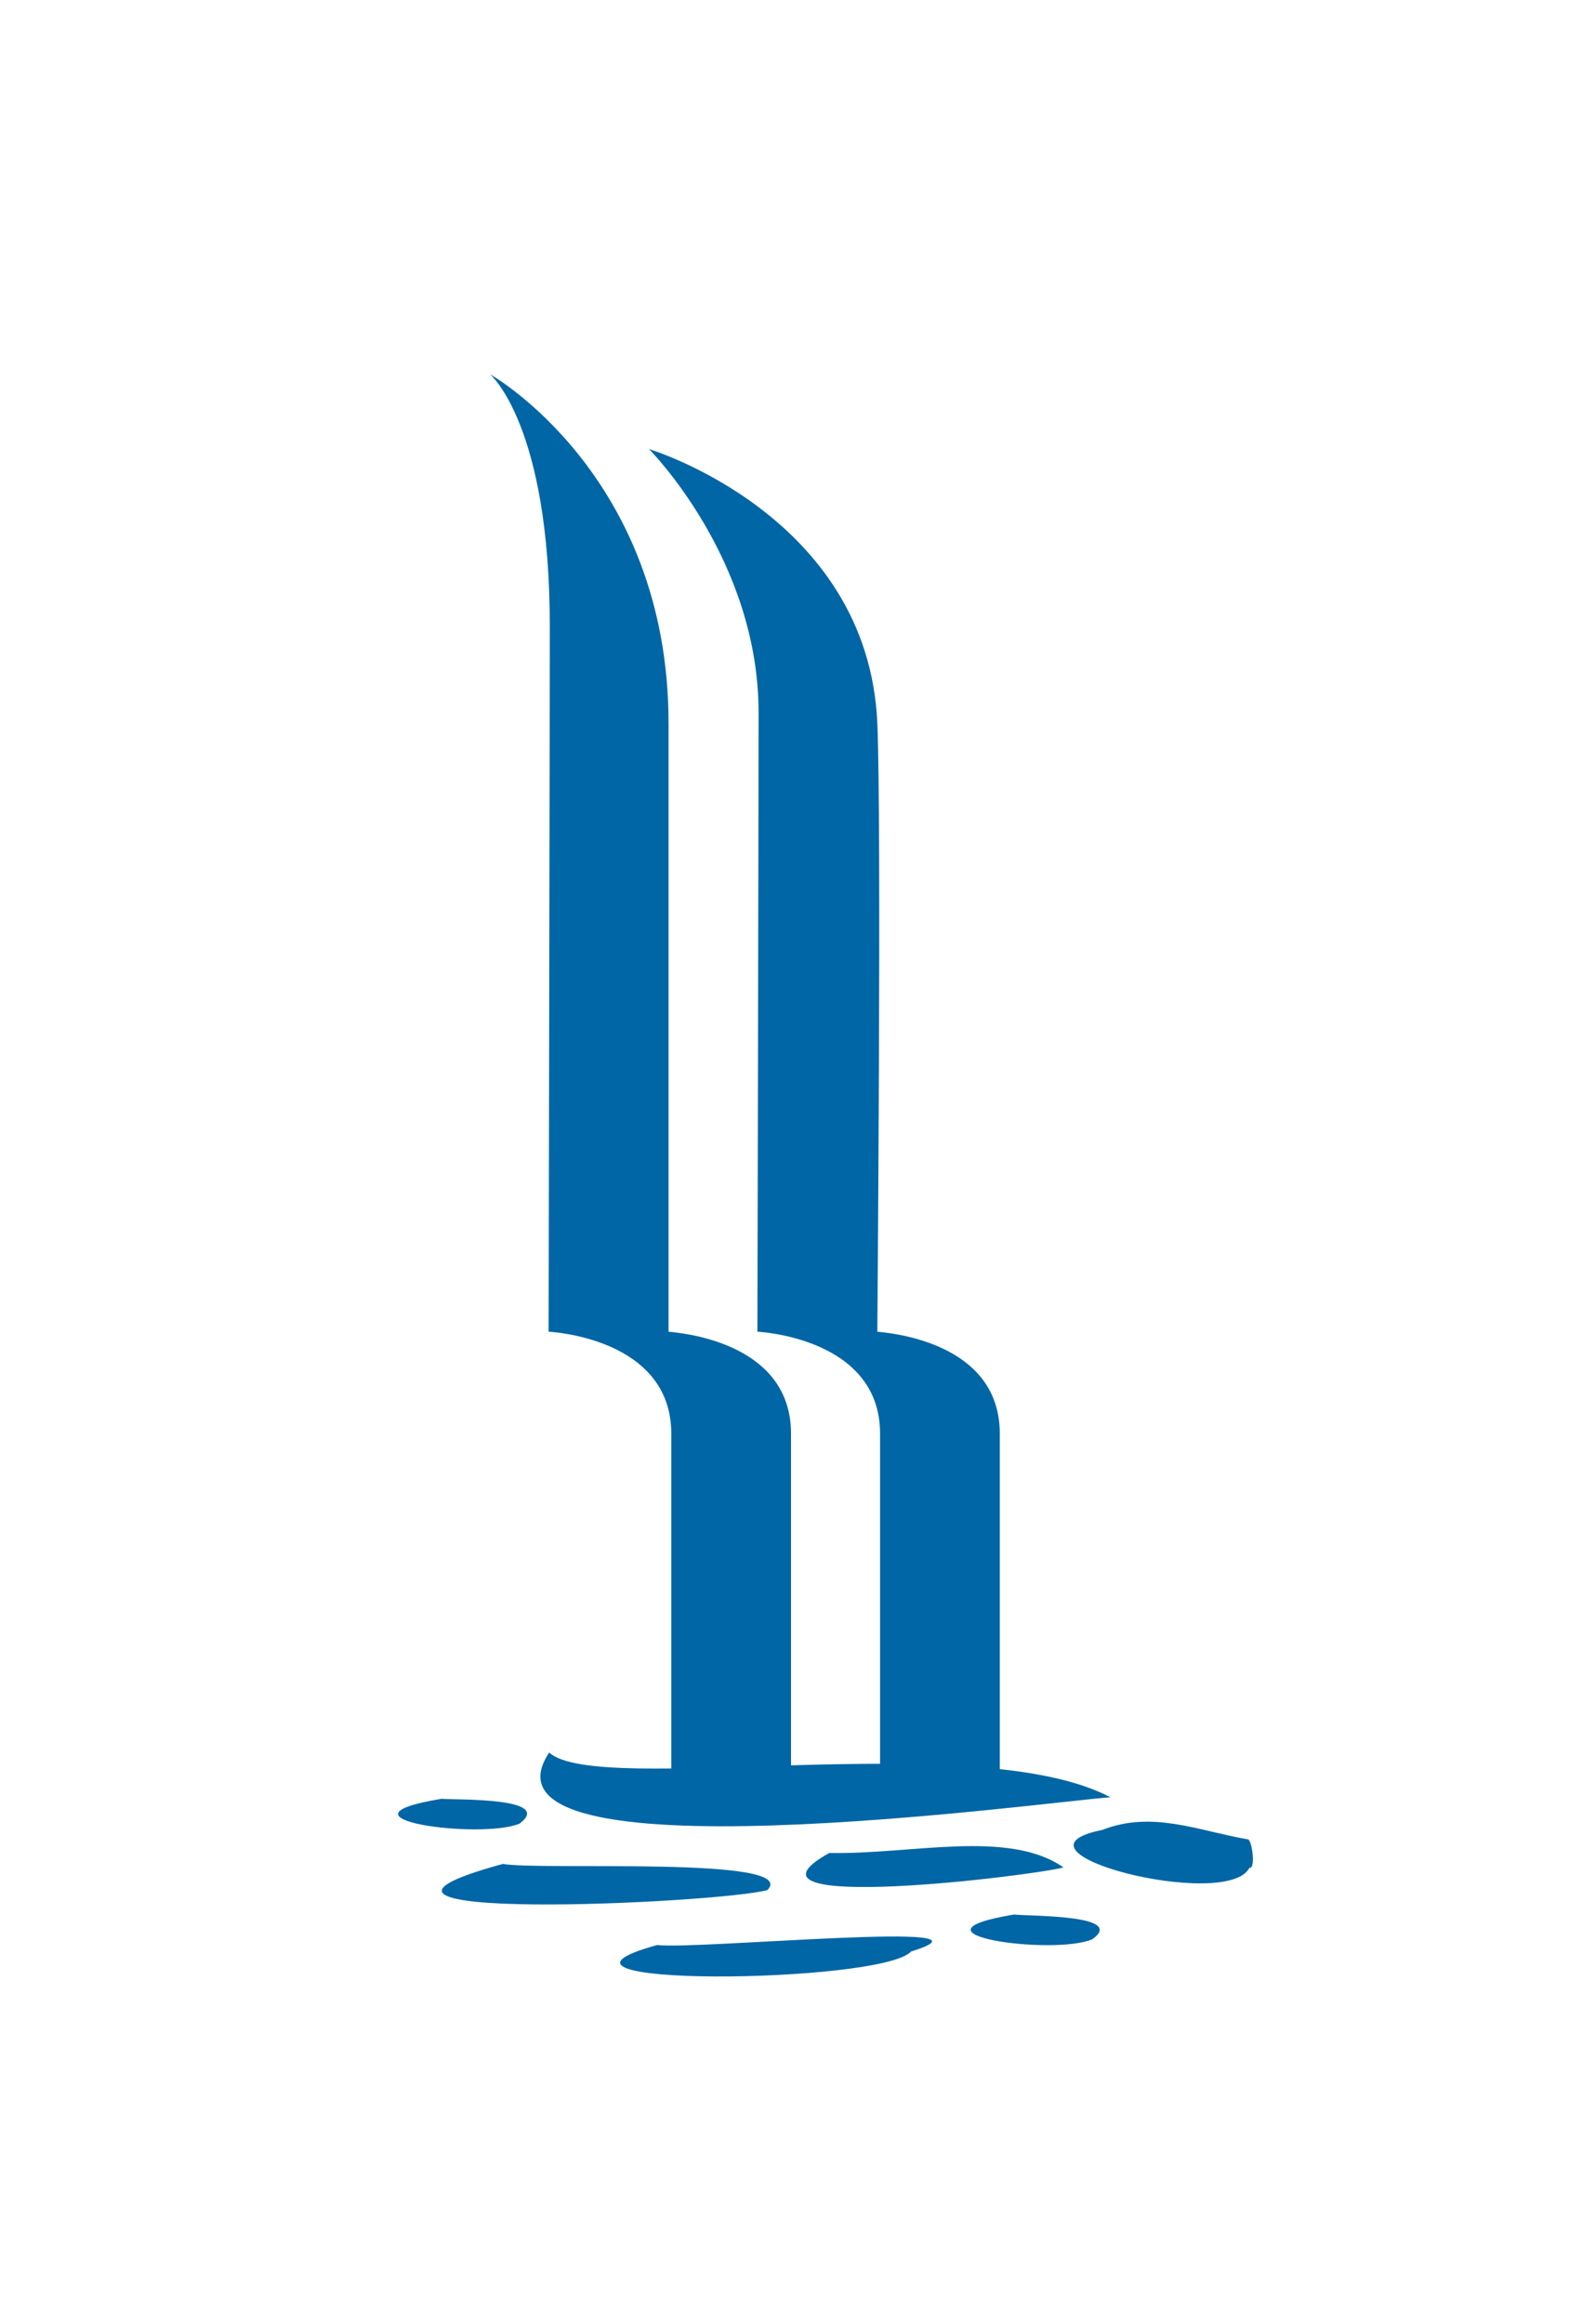 <svg width="47px" height="69px" id="Layer_1" data-name="Layer 1" xmlns="http://www.w3.org/2000/svg" viewBox="0 0 81 111"><defs><style>.cls-1{fill:#0066a5;}</style></defs><path class="cls-1" d="M44.92,33.05c.22,5.1,0,30.88,0,31.13,1.49.13,6.27.89,6.27,5.21V87.06H45.06V69.39c0-4.93-6.28-5.21-6.28-5.21s.06-26.57.06-31.69c0-7.86-5.61-13.47-5.61-13.47S44.46,22.39,44.92,33.05Z"/><path class="cls-1" d="M34.23,33.05V64.18c1.49.13,6.27.89,6.27,5.21V87.06H34.37V69.39c0-4.93-6.28-5.21-6.28-5.21s.06-31,.06-36.11c0-10.31-3.06-12.88-3.06-12.88S34.23,20.33,34.23,33.05Z"/><path class="cls-1" d="M42.46,90.85C36.8,94,53,92,54.45,91.59,51.64,89.62,46.62,90.94,42.46,90.85Z"/><path class="cls-1" d="M56.44,89.67c-5.56,1.12,6.39,4.17,7.53,1.94.35.07.12-1.53-.1-1.46C61.33,89.71,59,88.67,56.44,89.67Z"/><path class="cls-1" d="M33.65,95.56c-7.94,2.18,11.5,2,13,.33C52,94.24,35.67,95.81,33.65,95.56Z"/><path class="cls-1" d="M25.75,91.41c1.83.35,15.29-.42,13.54,1.34C36.63,93.45,14.6,94.45,25.75,91.41Z"/><path class="cls-1" d="M22.6,88.08c-6.06,1,2,2.1,4,1.27C28.4,88,23.36,88.14,22.6,88.08Z"/><path class="cls-1" d="M28.12,85.71C30.59,88,50,84.38,56.85,88,53.38,88.25,23.68,92.36,28.12,85.71Z"/><path class="cls-1" d="M51.92,94c-6.06,1,2,2.11,4,1.27C57.72,94,52.68,94.09,51.92,94Z"/></svg>